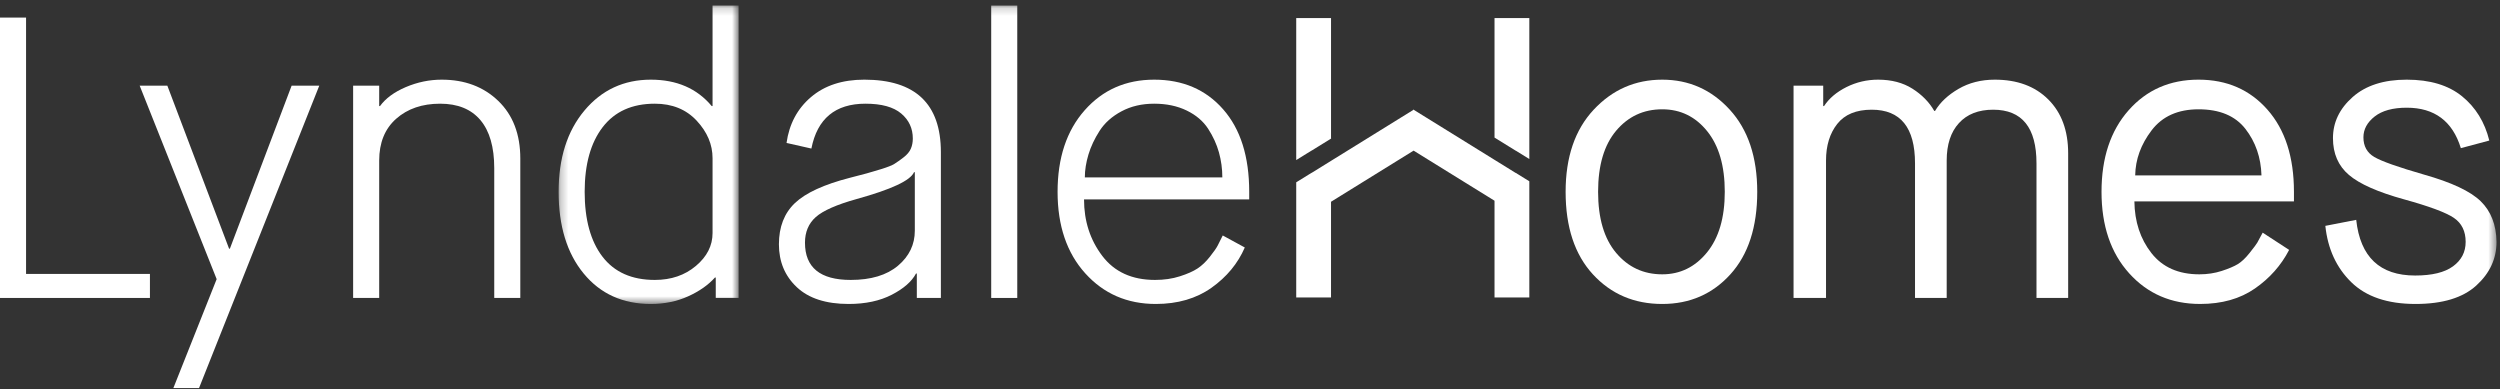 <?xml version="1.0" encoding="UTF-8"?>
<svg width="321px" height="50px" viewBox="0 0 321 50" version="1.1" xmlns="http://www.w3.org/2000/svg" xmlns:xlink="http://www.w3.org/1999/xlink">
    <rect x="0" y="0" width="321" height="50" fill="#333333" stroke="none"/>
    <!-- Generator: Sketch 48.2 (47327) - http://www.bohemiancoding.com/sketch -->
    <title>lh-logo-white</title>
    <desc>Created with Sketch.</desc>
    <defs>
        <polygon id="path-1" points="0.234 0.171 23.346 0.171 23.346 38.486 0.234 38.486"></polygon>
        <polygon id="path-3" points="0 49.286 320.554 49.286 320.554 0.171 0 0.171"></polygon>
    </defs>
    <g id="Header---Contact-(Desktop)" stroke="none" stroke-width="1" fill="none" fill-rule="evenodd" transform="translate(-100, -50)">
        <g id="lh-logo-white" transform="translate(100, 50)">
            <polygon id="Fill-1" fill="#FFFFFF" points="194.618 19.338 196.365 20.42 196.365 2.321 191.897 2.321 191.897 17.666 194.612 19.346"></polygon>
            <polygon id="Fill-2" fill="#FFFFFF" points="168.396 19.338 168.401 19.346 170.914 17.791 170.914 17.756 170.904 17.756 170.904 2.321 166.435 2.321 166.435 20.551"></polygon>
            <polygon id="Fill-3" fill="#FFFFFF" points="194.618 22.195 194.612 22.204 191.897 20.523 181.565 14.125 181.533 14.072 181.506 14.088 181.481 14.072 181.448 14.125 170.914 20.648 168.401 22.204 168.395 22.195 166.435 23.409 166.435 25.816 166.435 28.673 166.435 38.194 170.903 38.194 170.903 25.906 181.506 19.34 191.897 25.774 191.897 38.194 196.365 38.194 196.365 28.541 196.365 25.684 196.365 23.277"></polygon>
            <polygon id="Fill-4" fill="#FFFFFF" points="0 2.257 0 38.257 19.251 38.257 19.251 35.172 3.346 35.172 3.346 2.257"></polygon>
            <polygon id="Fill-5" fill="#FFFFFF" points="37.444 11 29.517 31.931 29.414 31.931 21.487 11 17.935 11 27.819 35.84 22.259 49.829 25.554 49.829 40.995 11"></polygon>
            <g id="Group-20" transform="translate(0, 0.543)">
                <path d="M45.342,37.714 L45.342,10.457 L48.688,10.457 L48.688,13.08 L48.79,13.08 C49.511,12.086 50.619,11.272 52.111,10.637 C53.604,10.004 55.139,9.686 56.718,9.686 C59.669,9.686 62.088,10.594 63.975,12.411 C65.863,14.229 66.807,16.698 66.807,19.817 L66.807,37.714 L63.461,37.714 L63.461,21.051 C63.461,18.343 62.869,16.286 61.685,14.88 C60.501,13.474 58.777,12.771 56.512,12.771 C54.212,12.771 52.334,13.414 50.875,14.7 C49.417,15.986 48.688,17.778 48.688,20.074 L48.688,37.714 L45.342,37.714 Z" id="Fill-6" fill="#FFFFFF"></path>
                <g id="Group-10" transform="translate(71.492, 0)">
                    <mask id="mask-2" fill="white">
                        <use xlink:href="#path-1"></use>
                    </mask>
                    <g id="Clip-9"></g>
                    <path d="M20,29.383 L20,19.766 C20,18.017 19.321,16.415 17.966,14.957 C16.61,13.501 14.817,12.771 12.587,12.771 C9.67,12.771 7.44,13.774 5.895,15.78 C4.351,17.786 3.579,20.555 3.579,24.086 C3.579,27.651 4.343,30.429 5.869,32.417 C7.396,34.406 9.636,35.4 12.587,35.4 C14.68,35.4 16.439,34.801 17.864,33.6 C19.287,32.401 20,30.995 20,29.383 Z M20.411,37.714 L20.411,35.091 L20.309,35.091 C19.45,36.051 18.301,36.858 16.859,37.508 C15.419,38.159 13.822,38.486 12.072,38.486 C8.469,38.486 5.595,37.183 3.451,34.576 C1.306,31.972 0.234,28.475 0.234,24.086 C0.234,19.766 1.34,16.286 3.553,13.646 C5.767,11.006 8.605,9.686 12.072,9.686 C15.4,9.686 18.009,10.817 19.896,13.08 L20,13.08 L20,0.171 L23.346,0.171 L23.346,37.714 L20.411,37.714 Z" id="Fill-8" fill="#FFFFFF" mask="url(#mask-2)"></path>
                </g>
                <path d="M109.999,25.011 C107.425,25.731 105.675,26.503 104.749,27.326 C103.822,28.148 103.359,29.246 103.359,30.617 C103.359,33.806 105.315,35.4 109.227,35.4 C111.834,35.4 113.859,34.791 115.301,33.574 C116.743,32.358 117.463,30.858 117.463,29.073 L117.463,21.566 L117.36,21.566 C116.914,22.629 114.459,23.777 109.999,25.011 Z M117.72,37.714 L117.72,34.577 L117.617,34.577 C117.068,35.605 116.03,36.514 114.503,37.303 C112.976,38.091 111.131,38.486 108.97,38.486 C106.052,38.486 103.83,37.765 102.303,36.325 C100.776,34.886 100.013,33.052 100.013,30.823 C100.013,28.595 100.699,26.829 102.072,25.526 C103.444,24.223 105.795,23.143 109.124,22.285 C110.188,22.012 110.908,21.823 111.286,21.72 C111.663,21.617 112.272,21.437 113.113,21.18 C113.954,20.923 114.537,20.691 114.864,20.485 C115.189,20.28 115.575,20.006 116.021,19.663 C116.468,19.32 116.776,18.952 116.949,18.557 C117.12,18.163 117.205,17.726 117.205,17.245 C117.205,15.943 116.708,14.872 115.713,14.031 C114.717,13.192 113.19,12.771 111.131,12.771 C107.253,12.771 104.937,14.692 104.182,18.531 L100.991,17.811 C101.334,15.378 102.381,13.414 104.131,11.923 C105.881,10.431 108.163,9.685 110.977,9.685 C117.531,9.685 120.809,12.789 120.809,18.994 L120.809,37.714 L117.72,37.714 Z" id="Fill-11" fill="#FFFFFF"></path>
                <mask id="mask-4" fill="white">
                    <use xlink:href="#path-3"></use>
                </mask>
                <g id="Clip-14"></g>
                <polygon id="Fill-13" fill="#FFFFFF" mask="url(#mask-4)" points="127.271 37.714 130.617 37.714 130.617 0.171 127.271 0.171"></polygon>
                <path d="M139.293,22.234 L156.948,22.234 C156.948,21.137 156.802,20.066 156.511,19.02 C156.219,17.974 155.756,16.963 155.122,15.986 C154.486,15.009 153.568,14.229 152.367,13.646 C151.165,13.063 149.776,12.771 148.198,12.771 C146.619,12.771 145.221,13.097 144.003,13.749 C142.784,14.4 141.849,15.232 141.197,16.243 C140.545,17.254 140.065,18.274 139.756,19.303 C139.448,20.331 139.293,21.309 139.293,22.234 M157,29.691 L159.832,31.234 C158.939,33.291 157.514,35.014 155.559,36.403 C153.603,37.791 151.217,38.486 148.404,38.486 C144.731,38.486 141.713,37.174 139.344,34.551 C136.977,31.928 135.793,28.44 135.793,24.086 C135.793,19.732 136.951,16.243 139.268,13.62 C141.583,10.997 144.56,9.686 148.198,9.686 C151.869,9.686 154.821,10.954 157.052,13.491 C159.282,16.029 160.398,19.56 160.398,24.086 L160.398,25.063 L139.19,25.063 C139.19,27.84 139.97,30.256 141.532,32.314 C143.093,34.371 145.349,35.4 148.301,35.4 C149.467,35.4 150.531,35.246 151.492,34.936 C152.453,34.629 153.208,34.294 153.757,33.934 C154.306,33.574 154.838,33.069 155.353,32.417 C155.868,31.766 156.202,31.286 156.356,30.976 C156.511,30.669 156.725,30.24 157,29.691" id="Fill-15" fill="#FFFFFF" mask="url(#mask-4)"></path>
                <path d="M213.431,34.68 C215.73,34.68 217.644,33.746 219.171,31.877 C220.697,30.008 221.461,27.411 221.461,24.086 C221.461,20.761 220.707,18.163 219.196,16.294 C217.686,14.426 215.765,13.491 213.431,13.491 C211.029,13.491 209.056,14.409 207.512,16.243 C205.968,18.077 205.195,20.691 205.195,24.086 C205.195,27.48 205.968,30.094 207.512,31.928 C209.056,33.763 211.029,34.68 213.431,34.68 M213.431,38.486 C209.828,38.486 206.86,37.218 204.526,34.68 C202.192,32.143 201.025,28.611 201.025,24.086 C201.025,19.629 202.226,16.114 204.629,13.543 C207.031,10.971 209.965,9.686 213.431,9.686 C216.862,9.686 219.754,10.971 222.105,13.543 C224.455,16.114 225.63,19.629 225.63,24.086 C225.63,28.611 224.481,32.143 222.182,34.68 C219.882,37.218 216.965,38.486 213.431,38.486" id="Fill-16" fill="#FFFFFF" mask="url(#mask-4)"></path>
                <path d="M230.292,37.714 L230.292,10.457 L234.101,10.457 L234.101,13.08 L234.204,13.08 C234.855,12.086 235.816,11.272 237.086,10.637 C238.355,10.004 239.711,9.686 241.152,9.686 C242.868,9.686 244.335,10.071 245.554,10.843 C246.771,11.614 247.706,12.566 248.358,13.697 L248.462,13.697 C249.113,12.6 250.117,11.658 251.473,10.868 C252.828,10.08 254.382,9.686 256.132,9.686 C259.014,9.686 261.305,10.534 263.004,12.231 C264.702,13.928 265.552,16.235 265.552,19.148 L265.552,37.714 L261.485,37.714 L261.485,20.434 C261.485,15.84 259.632,13.543 255.925,13.543 C254.038,13.543 252.571,14.117 251.525,15.266 C250.477,16.415 249.955,18.017 249.955,20.074 L249.955,37.714 L245.888,37.714 L245.888,20.434 C245.888,15.84 244.035,13.543 240.329,13.543 C238.339,13.543 236.862,14.152 235.902,15.368 C234.941,16.586 234.461,18.154 234.461,20.074 L234.461,37.714 L230.292,37.714 Z" id="Fill-17" fill="#FFFFFF" mask="url(#mask-4)"></path>
                <path d="M274.159,21.977 L290.374,21.977 C290.304,19.68 289.618,17.691 288.315,16.011 C287.01,14.332 285.003,13.491 282.292,13.491 C279.649,13.491 277.642,14.391 276.269,16.191 C274.896,17.991 274.193,19.92 274.159,21.977 M290.528,29.331 L293.925,31.543 C292.896,33.532 291.428,35.186 289.524,36.505 C287.619,37.825 285.278,38.485 282.498,38.485 C278.791,38.485 275.754,37.174 273.387,34.551 C271.019,31.928 269.835,28.44 269.835,24.085 C269.835,19.732 270.993,16.243 273.31,13.62 C275.626,10.997 278.62,9.685 282.292,9.685 C285.929,9.685 288.881,10.971 291.146,13.543 C293.411,16.114 294.543,19.629 294.543,24.085 L294.543,25.32 L274.056,25.32 C274.089,27.925 274.819,30.138 276.244,31.954 C277.668,33.772 279.718,34.68 282.395,34.68 C283.425,34.68 284.385,34.534 285.278,34.243 C286.169,33.952 286.856,33.66 287.337,33.368 C287.817,33.078 288.323,32.597 288.855,31.928 C289.387,31.26 289.713,30.823 289.833,30.617 C289.953,30.411 290.184,29.983 290.528,29.331" id="Fill-18" fill="#FFFFFF" mask="url(#mask-4)"></path>
                <path d="M298.574,28.457 L302.538,27.686 C303.053,32.451 305.575,34.834 310.105,34.834 C312.266,34.834 313.888,34.441 314.969,33.651 C316.049,32.863 316.59,31.817 316.59,30.514 C316.59,29.143 316.083,28.115 315.072,27.428 C314.059,26.743 311.94,25.955 308.715,25.063 C305.351,24.137 302.983,23.091 301.611,21.926 C300.238,20.761 299.552,19.183 299.552,17.194 C299.552,15.171 300.392,13.414 302.075,11.923 C303.755,10.431 306.072,9.686 309.024,9.686 C312.009,9.686 314.377,10.398 316.127,11.82 C317.877,13.243 319.043,15.137 319.627,17.503 L315.973,18.48 C314.909,15.018 312.592,13.286 309.024,13.286 C307.238,13.286 305.866,13.664 304.905,14.417 C303.945,15.171 303.464,16.063 303.464,17.091 C303.464,18.223 303.927,19.064 304.854,19.611 C305.781,20.16 307.908,20.915 311.237,21.874 C314.771,22.869 317.199,24.009 318.52,25.294 C319.841,26.58 320.519,28.321 320.554,30.514 C320.554,32.673 319.687,34.544 317.954,36.12 C316.221,37.698 313.622,38.486 310.156,38.486 C306.553,38.486 303.799,37.551 301.894,35.682 C299.989,33.814 298.883,31.406 298.574,28.457" id="Fill-19" fill="#FFFFFF" mask="url(#mask-4)"></path>
            </g>
        </g>
    </g>
</svg>
